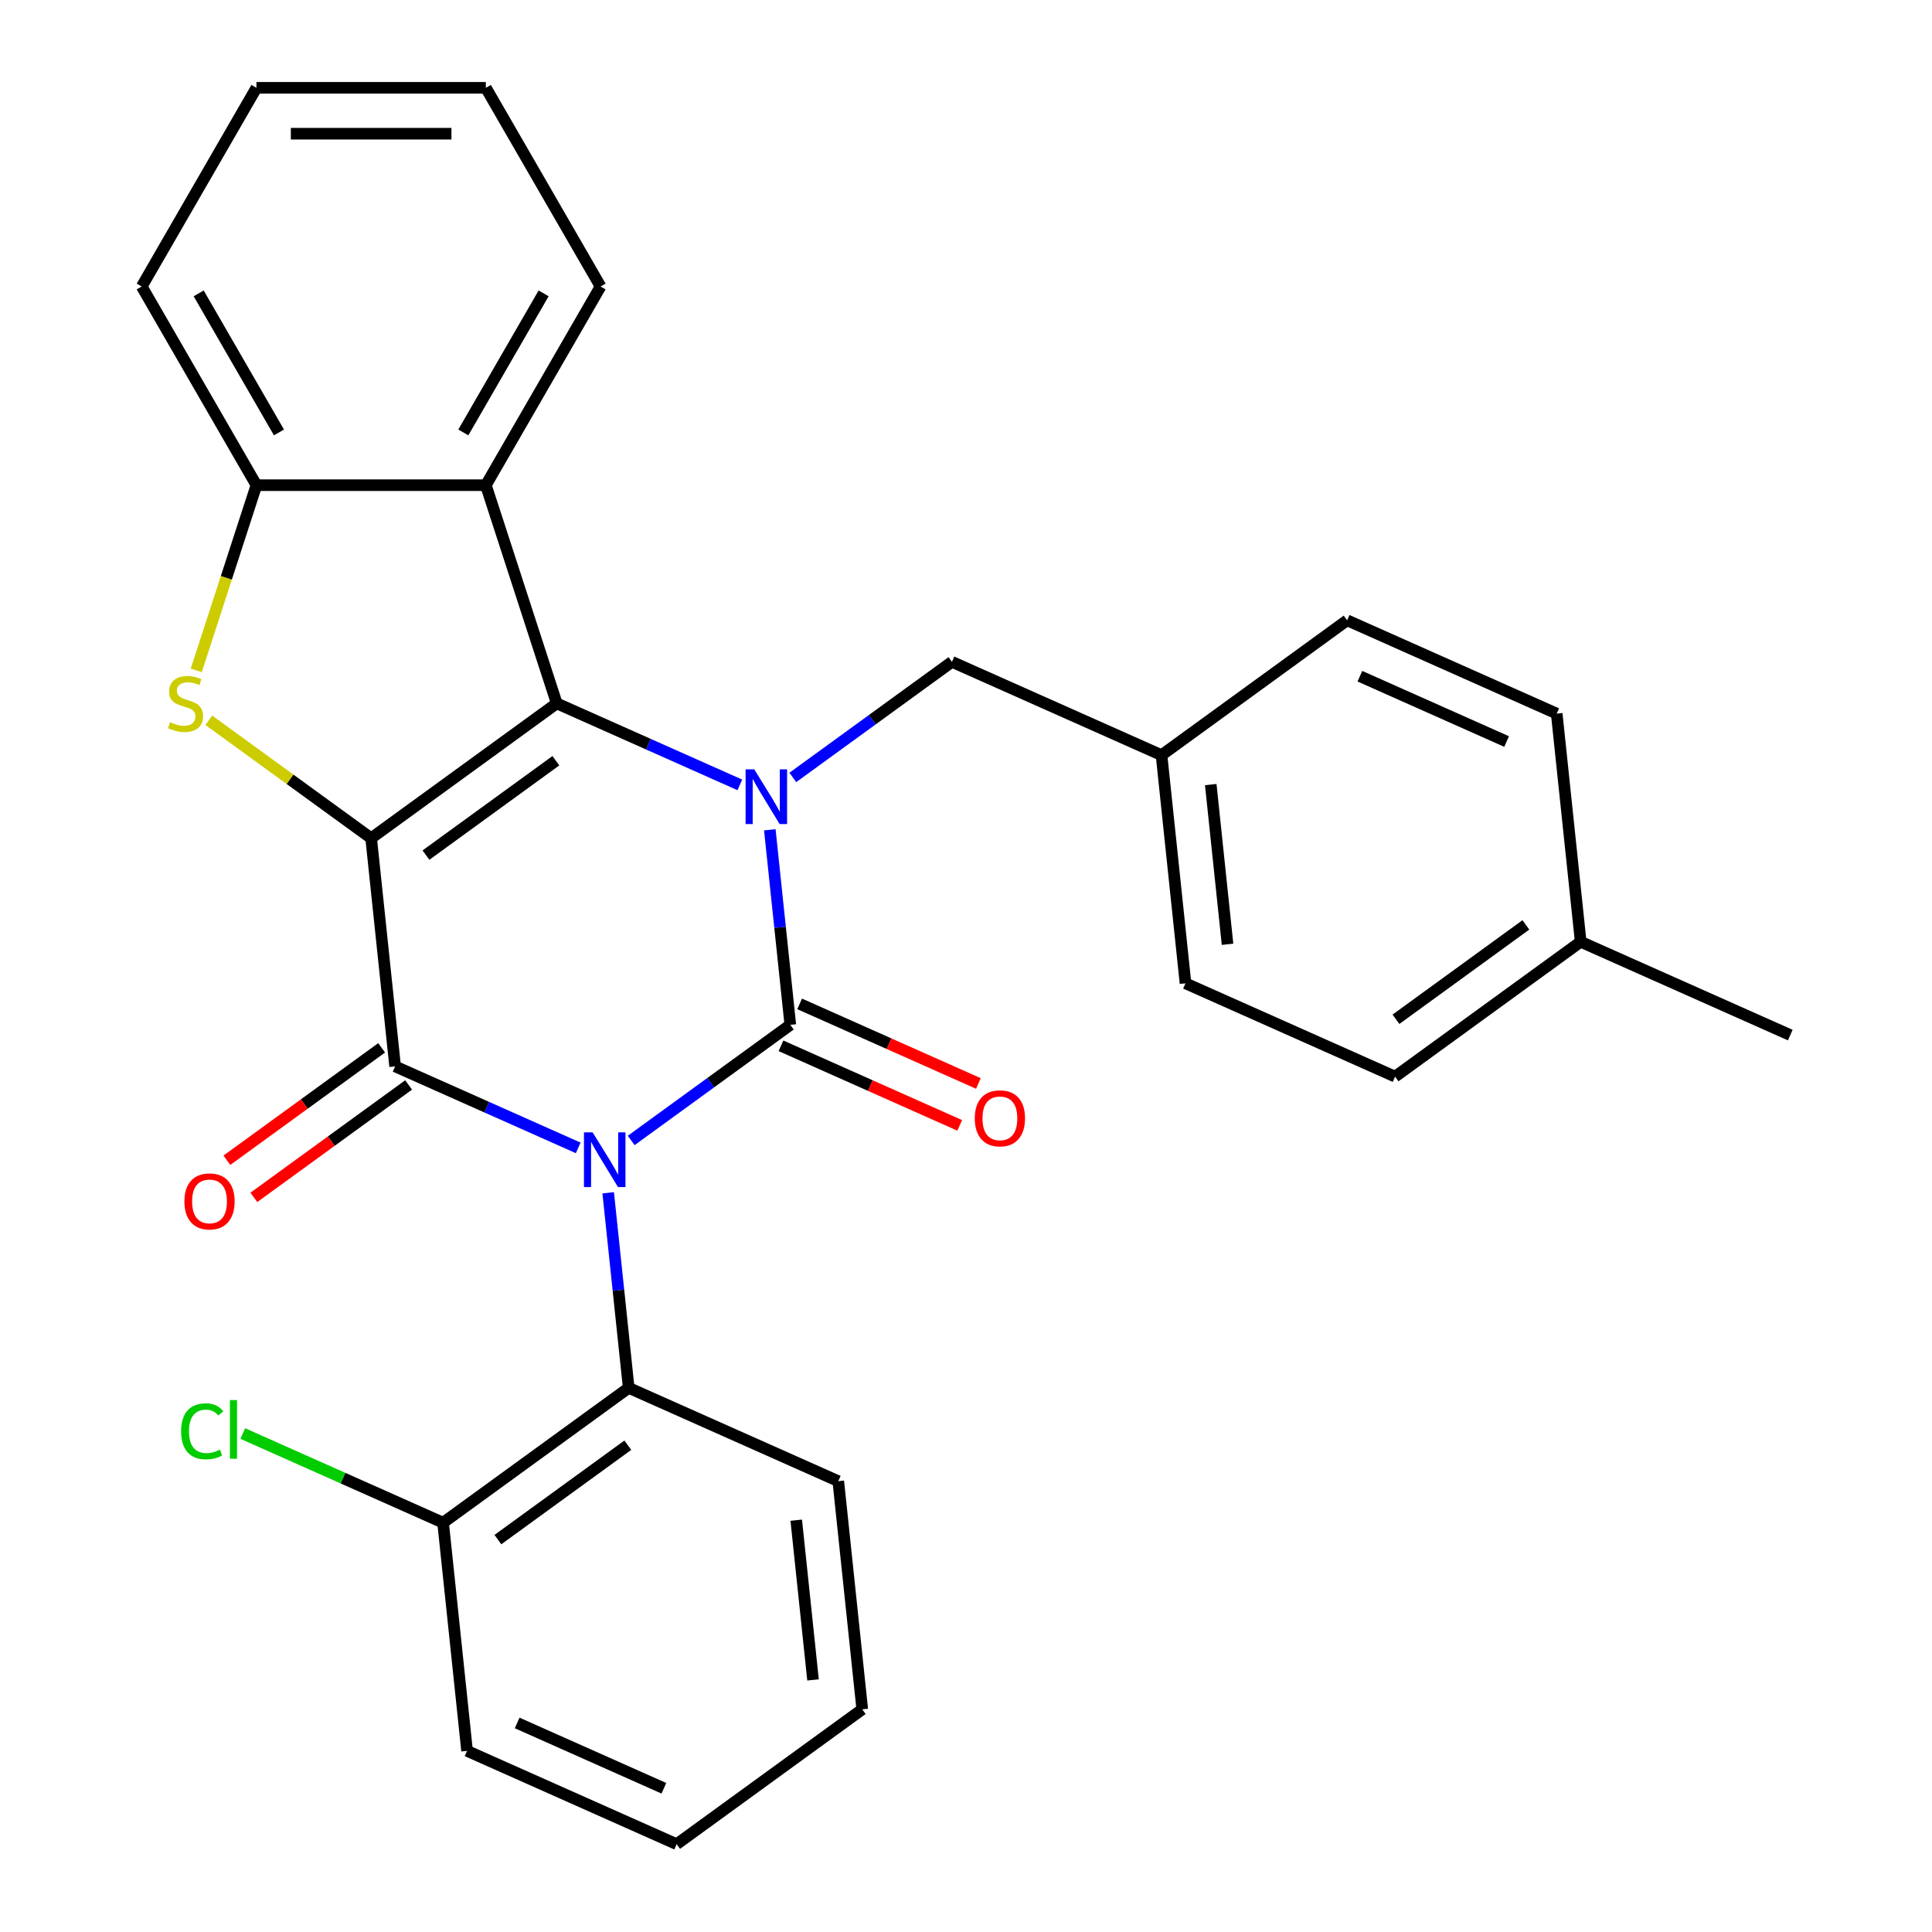 <?xml version='1.0' encoding='iso-8859-1'?>
<svg version='1.1' baseProfile='full'
              xmlns='http://www.w3.org/2000/svg'
                      xmlns:rdkit='http://www.rdkit.org/xml'
                      xmlns:xlink='http://www.w3.org/1999/xlink'
                  xml:space='preserve'
width='1000px' height='1000px' viewBox='0 0 1000 1000'>
<!-- END OF HEADER -->
<rect style='opacity:1.0;fill:#FFFFFF;stroke:none' width='1000' height='1000' x='0' y='0'> </rect>
<path class='bond-1' d='M 326.706,590.297 L 367.885,560.378' style='fill:none;fill-rule:evenodd;stroke:#0000FF;stroke-width:6px;stroke-linecap:butt;stroke-linejoin:miter;stroke-opacity:1' />
<path class='bond-1' d='M 367.885,560.378 L 409.065,530.459' style='fill:none;fill-rule:evenodd;stroke:#000000;stroke-width:6px;stroke-linecap:butt;stroke-linejoin:miter;stroke-opacity:1' />
<path class='bond-2' d='M 299.288,594.153 L 251.902,573.056' style='fill:none;fill-rule:evenodd;stroke:#0000FF;stroke-width:6px;stroke-linecap:butt;stroke-linejoin:miter;stroke-opacity:1' />
<path class='bond-2' d='M 251.902,573.056 L 204.516,551.958' style='fill:none;fill-rule:evenodd;stroke:#000000;stroke-width:6px;stroke-linecap:butt;stroke-linejoin:miter;stroke-opacity:1' />
<path class='bond-7' d='M 314.797,617.386 L 320.103,667.869' style='fill:none;fill-rule:evenodd;stroke:#0000FF;stroke-width:6px;stroke-linecap:butt;stroke-linejoin:miter;stroke-opacity:1' />
<path class='bond-7' d='M 320.103,667.869 L 325.409,718.353' style='fill:none;fill-rule:evenodd;stroke:#000000;stroke-width:6px;stroke-linecap:butt;stroke-linejoin:miter;stroke-opacity:1' />
<path class='bond-0' d='M 192.104,433.862 L 204.516,551.958' style='fill:none;fill-rule:evenodd;stroke:#000000;stroke-width:6px;stroke-linecap:butt;stroke-linejoin:miter;stroke-opacity:1' />
<path class='bond-4' d='M 192.104,433.862 L 288.172,364.065' style='fill:none;fill-rule:evenodd;stroke:#000000;stroke-width:6px;stroke-linecap:butt;stroke-linejoin:miter;stroke-opacity:1' />
<path class='bond-4' d='M 220.474,442.606 L 287.721,393.748' style='fill:none;fill-rule:evenodd;stroke:#000000;stroke-width:6px;stroke-linecap:butt;stroke-linejoin:miter;stroke-opacity:1' />
<path class='bond-5' d='M 192.104,433.862 L 150.094,403.34' style='fill:none;fill-rule:evenodd;stroke:#000000;stroke-width:6px;stroke-linecap:butt;stroke-linejoin:miter;stroke-opacity:1' />
<path class='bond-5' d='M 150.094,403.34 L 108.085,372.818' style='fill:none;fill-rule:evenodd;stroke:#CCCC00;stroke-width:6px;stroke-linecap:butt;stroke-linejoin:miter;stroke-opacity:1' />
<path class='bond-3' d='M 409.065,530.459 L 403.759,479.976' style='fill:none;fill-rule:evenodd;stroke:#000000;stroke-width:6px;stroke-linecap:butt;stroke-linejoin:miter;stroke-opacity:1' />
<path class='bond-3' d='M 403.759,479.976 L 398.453,429.492' style='fill:none;fill-rule:evenodd;stroke:#0000FF;stroke-width:6px;stroke-linecap:butt;stroke-linejoin:miter;stroke-opacity:1' />
<path class='bond-10' d='M 404.235,541.307 L 450.491,561.902' style='fill:none;fill-rule:evenodd;stroke:#000000;stroke-width:6px;stroke-linecap:butt;stroke-linejoin:miter;stroke-opacity:1' />
<path class='bond-10' d='M 450.491,561.902 L 496.747,582.496' style='fill:none;fill-rule:evenodd;stroke:#FF0000;stroke-width:6px;stroke-linecap:butt;stroke-linejoin:miter;stroke-opacity:1' />
<path class='bond-10' d='M 413.895,519.611 L 460.151,540.206' style='fill:none;fill-rule:evenodd;stroke:#000000;stroke-width:6px;stroke-linecap:butt;stroke-linejoin:miter;stroke-opacity:1' />
<path class='bond-10' d='M 460.151,540.206 L 506.407,560.8' style='fill:none;fill-rule:evenodd;stroke:#FF0000;stroke-width:6px;stroke-linecap:butt;stroke-linejoin:miter;stroke-opacity:1' />
<path class='bond-11' d='M 197.537,542.352 L 157.487,571.449' style='fill:none;fill-rule:evenodd;stroke:#000000;stroke-width:6px;stroke-linecap:butt;stroke-linejoin:miter;stroke-opacity:1' />
<path class='bond-11' d='M 157.487,571.449 L 117.437,600.547' style='fill:none;fill-rule:evenodd;stroke:#FF0000;stroke-width:6px;stroke-linecap:butt;stroke-linejoin:miter;stroke-opacity:1' />
<path class='bond-11' d='M 211.496,561.565 L 171.447,590.663' style='fill:none;fill-rule:evenodd;stroke:#000000;stroke-width:6px;stroke-linecap:butt;stroke-linejoin:miter;stroke-opacity:1' />
<path class='bond-11' d='M 171.447,590.663 L 131.397,619.761' style='fill:none;fill-rule:evenodd;stroke:#FF0000;stroke-width:6px;stroke-linecap:butt;stroke-linejoin:miter;stroke-opacity:1' />
<path class='bond-9' d='M 410.361,402.403 L 451.541,372.485' style='fill:none;fill-rule:evenodd;stroke:#0000FF;stroke-width:6px;stroke-linecap:butt;stroke-linejoin:miter;stroke-opacity:1' />
<path class='bond-9' d='M 451.541,372.485 L 492.721,342.566' style='fill:none;fill-rule:evenodd;stroke:#000000;stroke-width:6px;stroke-linecap:butt;stroke-linejoin:miter;stroke-opacity:1' />
<path class='bond-29' d='M 382.944,406.26 L 335.558,385.162' style='fill:none;fill-rule:evenodd;stroke:#0000FF;stroke-width:6px;stroke-linecap:butt;stroke-linejoin:miter;stroke-opacity:1' />
<path class='bond-29' d='M 335.558,385.162 L 288.172,364.065' style='fill:none;fill-rule:evenodd;stroke:#000000;stroke-width:6px;stroke-linecap:butt;stroke-linejoin:miter;stroke-opacity:1' />
<path class='bond-6' d='M 288.172,364.065 L 251.477,251.13' style='fill:none;fill-rule:evenodd;stroke:#000000;stroke-width:6px;stroke-linecap:butt;stroke-linejoin:miter;stroke-opacity:1' />
<path class='bond-8' d='M 101.588,346.976 L 117.16,299.053' style='fill:none;fill-rule:evenodd;stroke:#CCCC00;stroke-width:6px;stroke-linecap:butt;stroke-linejoin:miter;stroke-opacity:1' />
<path class='bond-8' d='M 117.16,299.053 L 132.731,251.13' style='fill:none;fill-rule:evenodd;stroke:#000000;stroke-width:6px;stroke-linecap:butt;stroke-linejoin:miter;stroke-opacity:1' />
<path class='bond-16' d='M 251.477,251.13 L 310.851,148.292' style='fill:none;fill-rule:evenodd;stroke:#000000;stroke-width:6px;stroke-linecap:butt;stroke-linejoin:miter;stroke-opacity:1' />
<path class='bond-16' d='M 239.816,223.83 L 281.377,151.843' style='fill:none;fill-rule:evenodd;stroke:#000000;stroke-width:6px;stroke-linecap:butt;stroke-linejoin:miter;stroke-opacity:1' />
<path class='bond-31' d='M 251.477,251.13 L 132.731,251.13' style='fill:none;fill-rule:evenodd;stroke:#000000;stroke-width:6px;stroke-linecap:butt;stroke-linejoin:miter;stroke-opacity:1' />
<path class='bond-12' d='M 325.409,718.353 L 229.341,788.151' style='fill:none;fill-rule:evenodd;stroke:#000000;stroke-width:6px;stroke-linecap:butt;stroke-linejoin:miter;stroke-opacity:1' />
<path class='bond-12' d='M 324.959,748.036 L 257.711,796.895' style='fill:none;fill-rule:evenodd;stroke:#000000;stroke-width:6px;stroke-linecap:butt;stroke-linejoin:miter;stroke-opacity:1' />
<path class='bond-21' d='M 325.409,718.353 L 433.89,766.652' style='fill:none;fill-rule:evenodd;stroke:#000000;stroke-width:6px;stroke-linecap:butt;stroke-linejoin:miter;stroke-opacity:1' />
<path class='bond-22' d='M 132.731,251.13 L 73.357,148.292' style='fill:none;fill-rule:evenodd;stroke:#000000;stroke-width:6px;stroke-linecap:butt;stroke-linejoin:miter;stroke-opacity:1' />
<path class='bond-22' d='M 144.392,223.83 L 102.831,151.843' style='fill:none;fill-rule:evenodd;stroke:#000000;stroke-width:6px;stroke-linecap:butt;stroke-linejoin:miter;stroke-opacity:1' />
<path class='bond-13' d='M 492.721,342.566 L 601.201,390.864' style='fill:none;fill-rule:evenodd;stroke:#000000;stroke-width:6px;stroke-linecap:butt;stroke-linejoin:miter;stroke-opacity:1' />
<path class='bond-14' d='M 229.341,788.151 L 177.505,765.072' style='fill:none;fill-rule:evenodd;stroke:#000000;stroke-width:6px;stroke-linecap:butt;stroke-linejoin:miter;stroke-opacity:1' />
<path class='bond-14' d='M 177.505,765.072 L 125.669,741.993' style='fill:none;fill-rule:evenodd;stroke:#00CC00;stroke-width:6px;stroke-linecap:butt;stroke-linejoin:miter;stroke-opacity:1' />
<path class='bond-23' d='M 229.341,788.151 L 241.754,906.247' style='fill:none;fill-rule:evenodd;stroke:#000000;stroke-width:6px;stroke-linecap:butt;stroke-linejoin:miter;stroke-opacity:1' />
<path class='bond-17' d='M 601.201,390.864 L 697.269,321.067' style='fill:none;fill-rule:evenodd;stroke:#000000;stroke-width:6px;stroke-linecap:butt;stroke-linejoin:miter;stroke-opacity:1' />
<path class='bond-18' d='M 601.201,390.864 L 613.614,508.96' style='fill:none;fill-rule:evenodd;stroke:#000000;stroke-width:6px;stroke-linecap:butt;stroke-linejoin:miter;stroke-opacity:1' />
<path class='bond-18' d='M 626.682,406.096 L 635.371,488.764' style='fill:none;fill-rule:evenodd;stroke:#000000;stroke-width:6px;stroke-linecap:butt;stroke-linejoin:miter;stroke-opacity:1' />
<path class='bond-15' d='M 818.162,487.462 L 722.094,557.259' style='fill:none;fill-rule:evenodd;stroke:#000000;stroke-width:6px;stroke-linecap:butt;stroke-linejoin:miter;stroke-opacity:1' />
<path class='bond-15' d='M 789.792,478.718 L 722.545,527.576' style='fill:none;fill-rule:evenodd;stroke:#000000;stroke-width:6px;stroke-linecap:butt;stroke-linejoin:miter;stroke-opacity:1' />
<path class='bond-24' d='M 818.162,487.462 L 926.643,535.76' style='fill:none;fill-rule:evenodd;stroke:#000000;stroke-width:6px;stroke-linecap:butt;stroke-linejoin:miter;stroke-opacity:1' />
<path class='bond-33' d='M 818.162,487.462 L 805.75,369.365' style='fill:none;fill-rule:evenodd;stroke:#000000;stroke-width:6px;stroke-linecap:butt;stroke-linejoin:miter;stroke-opacity:1' />
<path class='bond-25' d='M 310.851,148.292 L 251.477,45.455' style='fill:none;fill-rule:evenodd;stroke:#000000;stroke-width:6px;stroke-linecap:butt;stroke-linejoin:miter;stroke-opacity:1' />
<path class='bond-19' d='M 697.269,321.067 L 805.75,369.365' style='fill:none;fill-rule:evenodd;stroke:#000000;stroke-width:6px;stroke-linecap:butt;stroke-linejoin:miter;stroke-opacity:1' />
<path class='bond-19' d='M 703.882,350.008 L 779.818,383.817' style='fill:none;fill-rule:evenodd;stroke:#000000;stroke-width:6px;stroke-linecap:butt;stroke-linejoin:miter;stroke-opacity:1' />
<path class='bond-20' d='M 613.614,508.96 L 722.094,557.259' style='fill:none;fill-rule:evenodd;stroke:#000000;stroke-width:6px;stroke-linecap:butt;stroke-linejoin:miter;stroke-opacity:1' />
<path class='bond-26' d='M 433.89,766.652 L 446.302,884.748' style='fill:none;fill-rule:evenodd;stroke:#000000;stroke-width:6px;stroke-linecap:butt;stroke-linejoin:miter;stroke-opacity:1' />
<path class='bond-26' d='M 412.132,786.849 L 420.821,869.516' style='fill:none;fill-rule:evenodd;stroke:#000000;stroke-width:6px;stroke-linecap:butt;stroke-linejoin:miter;stroke-opacity:1' />
<path class='bond-27' d='M 73.357,148.292 L 132.731,45.455' style='fill:none;fill-rule:evenodd;stroke:#000000;stroke-width:6px;stroke-linecap:butt;stroke-linejoin:miter;stroke-opacity:1' />
<path class='bond-30' d='M 241.754,906.247 L 350.234,954.545' style='fill:none;fill-rule:evenodd;stroke:#000000;stroke-width:6px;stroke-linecap:butt;stroke-linejoin:miter;stroke-opacity:1' />
<path class='bond-30' d='M 267.685,891.796 L 343.622,925.605' style='fill:none;fill-rule:evenodd;stroke:#000000;stroke-width:6px;stroke-linecap:butt;stroke-linejoin:miter;stroke-opacity:1' />
<path class='bond-32' d='M 251.477,45.455 L 132.731,45.455' style='fill:none;fill-rule:evenodd;stroke:#000000;stroke-width:6px;stroke-linecap:butt;stroke-linejoin:miter;stroke-opacity:1' />
<path class='bond-32' d='M 233.665,69.204 L 150.543,69.204' style='fill:none;fill-rule:evenodd;stroke:#000000;stroke-width:6px;stroke-linecap:butt;stroke-linejoin:miter;stroke-opacity:1' />
<path class='bond-28' d='M 446.302,884.748 L 350.234,954.545' style='fill:none;fill-rule:evenodd;stroke:#000000;stroke-width:6px;stroke-linecap:butt;stroke-linejoin:miter;stroke-opacity:1' />
<path  class='atom-0' d='M 306.737 586.097
L 316.017 601.097
Q 316.937 602.577, 318.417 605.257
Q 319.897 607.937, 319.977 608.097
L 319.977 586.097
L 323.737 586.097
L 323.737 614.417
L 319.857 614.417
L 309.897 598.017
Q 308.737 596.097, 307.497 593.897
Q 306.297 591.697, 305.937 591.017
L 305.937 614.417
L 302.257 614.417
L 302.257 586.097
L 306.737 586.097
' fill='#0000FF'/>
<path  class='atom-4' d='M 390.393 398.203
L 399.673 413.203
Q 400.593 414.683, 402.073 417.363
Q 403.553 420.043, 403.633 420.203
L 403.633 398.203
L 407.393 398.203
L 407.393 426.523
L 403.513 426.523
L 393.553 410.123
Q 392.393 408.203, 391.153 406.003
Q 389.953 403.803, 389.593 403.123
L 389.593 426.523
L 385.913 426.523
L 385.913 398.203
L 390.393 398.203
' fill='#0000FF'/>
<path  class='atom-6' d='M 88.036 373.785
Q 88.356 373.905, 89.676 374.465
Q 90.996 375.025, 92.436 375.385
Q 93.916 375.705, 95.356 375.705
Q 98.036 375.705, 99.596 374.425
Q 101.156 373.105, 101.156 370.825
Q 101.156 369.265, 100.356 368.305
Q 99.596 367.345, 98.396 366.825
Q 97.196 366.305, 95.196 365.705
Q 92.676 364.945, 91.156 364.225
Q 89.676 363.505, 88.596 361.985
Q 87.556 360.465, 87.556 357.905
Q 87.556 354.345, 89.956 352.145
Q 92.396 349.945, 97.196 349.945
Q 100.476 349.945, 104.196 351.505
L 103.276 354.585
Q 99.876 353.185, 97.316 353.185
Q 94.556 353.185, 93.036 354.345
Q 91.516 355.465, 91.556 357.425
Q 91.556 358.945, 92.316 359.865
Q 93.116 360.785, 94.236 361.305
Q 95.396 361.825, 97.316 362.425
Q 99.876 363.225, 101.396 364.025
Q 102.916 364.825, 103.996 366.465
Q 105.116 368.065, 105.116 370.825
Q 105.116 374.745, 102.476 376.865
Q 99.876 378.945, 95.516 378.945
Q 92.996 378.945, 91.076 378.385
Q 89.196 377.865, 86.956 376.945
L 88.036 373.785
' fill='#CCCC00'/>
<path  class='atom-11' d='M 504.546 578.838
Q 504.546 572.038, 507.906 568.238
Q 511.266 564.438, 517.546 564.438
Q 523.826 564.438, 527.186 568.238
Q 530.546 572.038, 530.546 578.838
Q 530.546 585.718, 527.146 589.638
Q 523.746 593.518, 517.546 593.518
Q 511.306 593.518, 507.906 589.638
Q 504.546 585.758, 504.546 578.838
M 517.546 590.318
Q 521.866 590.318, 524.186 587.438
Q 526.546 584.518, 526.546 578.838
Q 526.546 573.278, 524.186 570.478
Q 521.866 567.638, 517.546 567.638
Q 513.226 567.638, 510.866 570.438
Q 508.546 573.238, 508.546 578.838
Q 508.546 584.558, 510.866 587.438
Q 513.226 590.318, 517.546 590.318
' fill='#FF0000'/>
<path  class='atom-12' d='M 95.448 621.836
Q 95.448 615.036, 98.808 611.236
Q 102.168 607.436, 108.448 607.436
Q 114.728 607.436, 118.088 611.236
Q 121.448 615.036, 121.448 621.836
Q 121.448 628.716, 118.048 632.636
Q 114.648 636.516, 108.448 636.516
Q 102.208 636.516, 98.808 632.636
Q 95.448 628.756, 95.448 621.836
M 108.448 633.316
Q 112.768 633.316, 115.088 630.436
Q 117.448 627.516, 117.448 621.836
Q 117.448 616.276, 115.088 613.476
Q 112.768 610.636, 108.448 610.636
Q 104.128 610.636, 101.768 613.436
Q 99.448 616.236, 99.448 621.836
Q 99.448 627.556, 101.768 630.436
Q 104.128 633.316, 108.448 633.316
' fill='#FF0000'/>
<path  class='atom-15' d='M 93.741 740.832
Q 93.741 733.792, 97.021 730.112
Q 100.341 726.392, 106.621 726.392
Q 112.461 726.392, 115.581 730.512
L 112.941 732.672
Q 110.661 729.672, 106.621 729.672
Q 102.341 729.672, 100.061 732.552
Q 97.821 735.392, 97.821 740.832
Q 97.821 746.432, 100.141 749.312
Q 102.501 752.192, 107.061 752.192
Q 110.181 752.192, 113.821 750.312
L 114.941 753.312
Q 113.461 754.272, 111.221 754.832
Q 108.981 755.392, 106.501 755.392
Q 100.341 755.392, 97.021 751.632
Q 93.741 747.872, 93.741 740.832
' fill='#00CC00'/>
<path  class='atom-15' d='M 119.021 724.672
L 122.701 724.672
L 122.701 755.032
L 119.021 755.032
L 119.021 724.672
' fill='#00CC00'/>
</svg>
